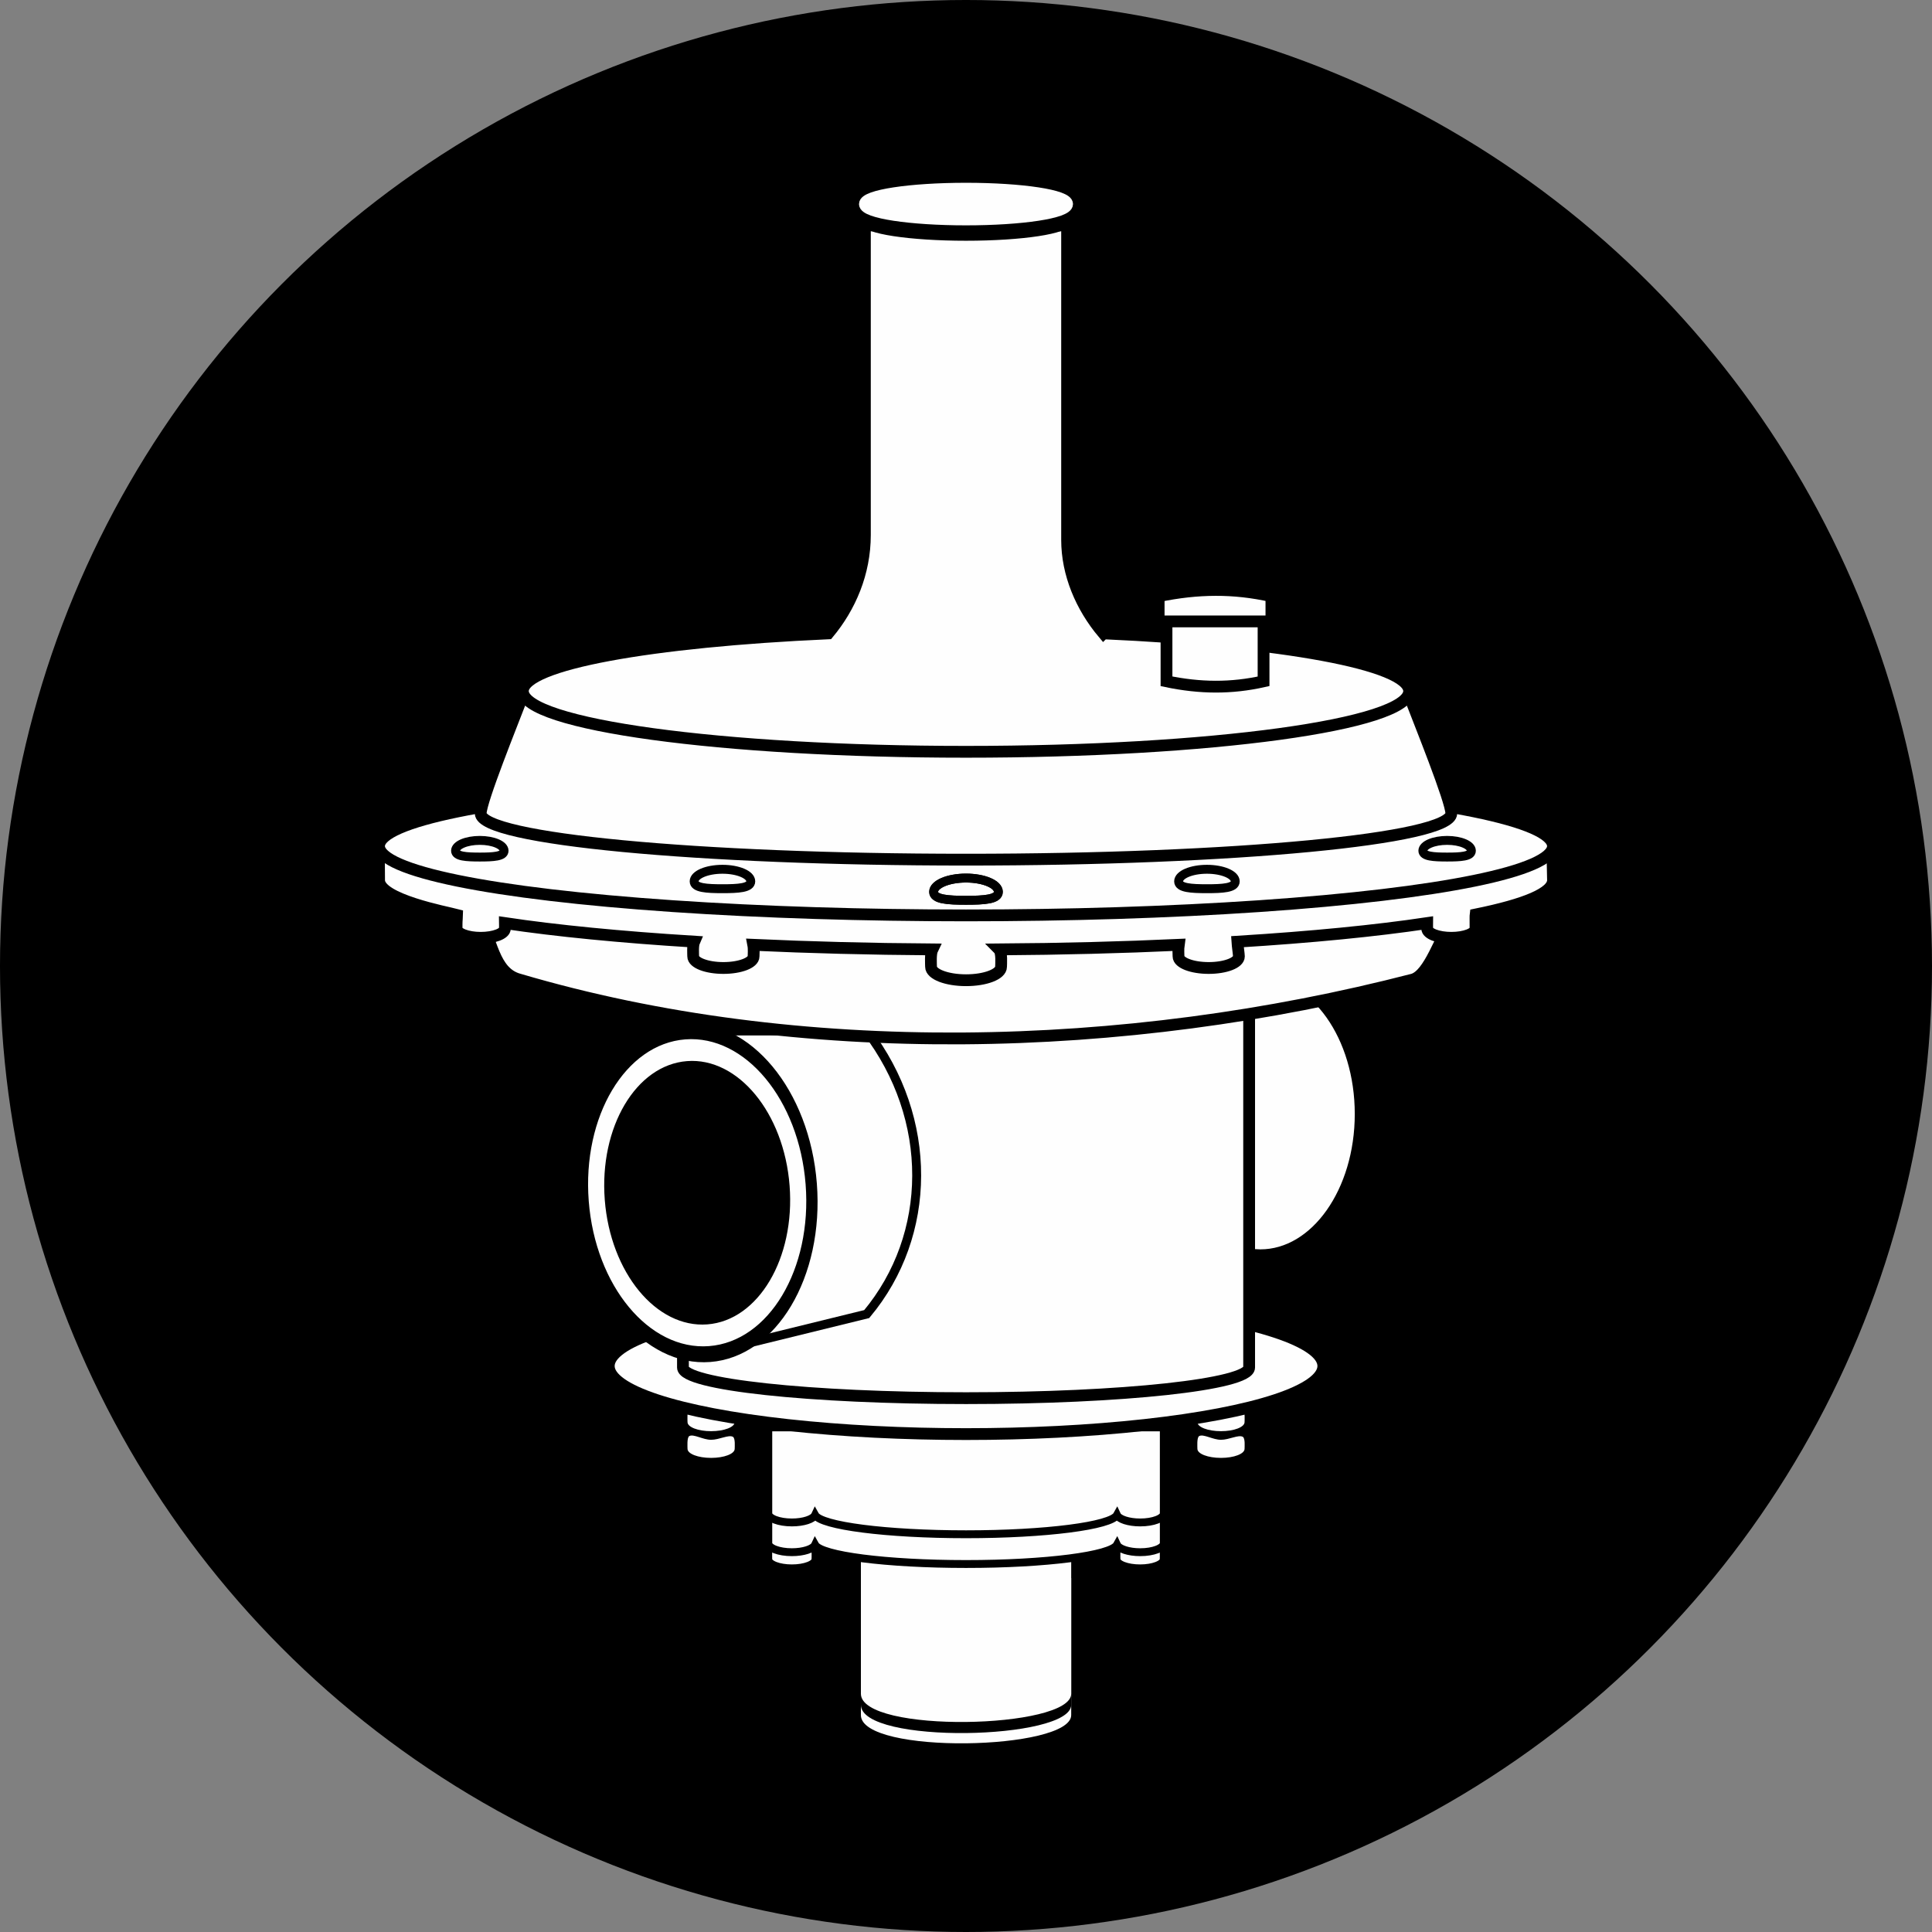 <?xml version="1.0" encoding="UTF-8"?>
<!DOCTYPE svg PUBLIC "-//W3C//DTD SVG 1.1//EN" "http://www.w3.org/Graphics/SVG/1.1/DTD/svg11.dtd">
<!-- Creator: CorelDRAW 2019 (64-Bit) -->
<svg xmlns="http://www.w3.org/2000/svg" xml:space="preserve" width="43.349mm" height="43.349mm" version="1.1" style="shape-rendering:geometricPrecision; text-rendering:geometricPrecision; image-rendering:optimizeQuality; fill-rule:evenodd; clip-rule:evenodd"
viewBox="0 0 4320.71 4320.71"
 xmlns:xlink="http://www.w3.org/1999/xlink"
 xmlns:xodm="http://www.corel.com/coreldraw/odm/2003">
 <rect x="0" y="0" width="4320.71" height="4320.71" fill="#808080" stroke="none"/>
 <defs>
  <style type="text/css">
   <![CDATA[
    .str4 {stroke:#FEFEFE;stroke-width:26.37;stroke-miterlimit:22.926}
    .str1 {stroke:black;stroke-width:26.37;stroke-miterlimit:22.926}
    .str3 {stroke:black;stroke-width:26.37;stroke-miterlimit:22.926}
    .str2 {stroke:black;stroke-width:19.93;stroke-miterlimit:22.926}
    .str0 {stroke:black;stroke-width:17.58;stroke-miterlimit:22.926}
    .fil4 {fill:none}
    .fil1 {fill:#FEFEFE}
    .fil2 {fill:black}
    .fil0 {fill:black}
    .fil3 {fill:black;fill-rule:nonzero}
   ]]>
  </style>
 </defs>
 <g id="Layer_x0020_1">
  <g id="_1815992189168">
   <circle class="fil0" cx="2160.35" cy="2160.35" r="2160.36"/>
   <g>
    <path class="fil1" d="M1925.31 3529.12l470.32 0c0,102.16 0,204.33 0,306.49 0,79.04 -470.32,89.24 -470.32,0l0 -306.49z"/>
    <path class="fil2" d="M1925.31 3506.18l470.32 0c0,102.16 0,204.32 0,306.49 0,79.04 -470.32,89.24 -470.32,0l0 -306.49z"/>
    <path class="fil1" d="M1925.31 3481.4l470.32 0c0,102.16 0,204.32 0,306.48 0,79.04 -470.32,89.25 -470.32,0l0 -306.48z"/>
    <path class="fil1 str0" d="M1770.97 3467c18.21,0 39.32,-12.01 48.78,-6.64 5.68,3.23 3.96,22.69 3.96,26.88 0,11.18 -23.61,20.24 -52.74,20.24 -29.13,0 -52.74,-9.06 -52.74,-20.24 0,-4.14 -1.63,-25.31 3.89,-28.5 9.42,-5.46 30.47,8.25 48.85,8.25z"/>
    <path class="fil1 str0" d="M2549.7 3467c18.21,0 39.32,-12.01 48.79,-6.64 5.67,3.23 3.95,22.69 3.95,26.88 0,11.18 -23.6,20.24 -52.74,20.24 -29.13,0 -52.74,-9.06 -52.74,-20.24 0,-4.14 -1.63,-25.31 3.89,-28.5 9.42,-5.46 30.48,8.25 48.85,8.25z"/>
    <path class="fil1 str0" d="M1718.24 3258.8l884.45 0c0,63.07 0,131.83 0,192.29 0,11.18 -23.61,20.24 -52.74,20.24 -25.95,0 -47.5,-7.19 -51.92,-16.66 -13.3,24.1 -159.34,43.08 -337.57,43.08 -178.22,0 -324.24,-18.98 -337.58,-43.07 -4.41,9.48 -25.97,16.65 -51.91,16.65 -29.13,0 -52.74,-9.06 -52.74,-20.24 0,-60.46 0,-129.21 0,-192.29z"/>
    <path class="fil1 str0" d="M1718.24 3192.26l884.45 0c0,63.07 0,131.83 0,192.29 0,11.18 -23.61,20.24 -52.74,20.24 -25.95,0 -47.5,-7.19 -51.92,-16.66 -13.3,24.1 -159.34,43.08 -337.57,43.08 -178.22,0 -324.24,-18.98 -337.58,-43.07 -4.41,9.48 -25.97,16.65 -51.91,16.65 -29.13,0 -52.74,-9.06 -52.74,-20.24 0,-60.46 0,-129.21 0,-192.29z"/>
    <g>
     <path class="fil3" d="M2784.05 3205.12l-9.33 16.37 0.02 0.01 0.05 0.02 -0.04 0 -0.24 -0.06 -0.34 -0.06 -0.53 -0.04 -0.64 -0.02 -0.78 0.04 -0.97 0.08 -1 0.11 -1.11 0.18 -1.27 0.24 -1.31 0.27 -1.37 0.31 -1.46 0.35 -1.52 0.39 -1.57 0.42 -1.59 0.43 -1.66 0.45 -1.71 0.47 -1.73 0.46 -1.79 0.48 -1.82 0.46 -1.86 0.46 -1.88 0.43 -1.91 0.41 -1.93 0.38 -1.96 0.34 -1.98 0.3 -2.01 0.25 -2.05 0.19 -2.08 0.12 -2.06 0.03 0 -18.84 1.37 -0.03 1.39 -0.08 1.42 -0.13 1.5 -0.19 1.52 -0.22 1.56 -0.28 1.57 -0.3 1.61 -0.35 1.62 -0.37 1.64 -0.4 1.64 -0.42 1.65 -0.44 1.69 -0.46 1.67 -0.45 1.68 -0.47 1.69 -0.45 1.67 -0.44 1.69 -0.43 1.67 -0.41 1.68 -0.39 1.7 -0.35 1.64 -0.3 1.72 -0.28 1.73 -0.21 1.68 -0.14 1.77 -0.06 1.81 0.04 1.8 0.16 1.87 0.3 1.87 0.48 1.93 0.7 1.88 0.94 0.02 0.01zm8.7 35.06l-18.84 0 0 0 0 -0.64 0.02 -0.66 0.02 -0.56 0.02 -0.71 0.03 -0.78 0.03 -0.77 0.03 -0.83 0.03 -0.89 0.03 -0.89 0.02 -0.88 0.01 -0.97 0.01 -0.95 -0.01 -0.98 -0.01 -0.99 -0.03 -0.91 -0.04 -0.96 -0.05 -0.96 -0.07 -0.9 -0.08 -0.87 -0.1 -0.85 -0.1 -0.74 -0.12 -0.67 -0.13 -0.63 -0.12 -0.5 -0.13 -0.43 -0.1 -0.29 -0.02 -0.06 -0.01 0 0.12 0.16 0.32 0.4 0.5 0.45 0.74 0.5 9.33 -16.37 1.75 1.2 1.44 1.33 1.18 1.44 0.9 1.38 0.71 1.34 0.62 1.42 0.46 1.31 0.39 1.29 0.32 1.3 0.27 1.27 0.22 1.31 0.18 1.28 0.14 1.25 0.12 1.25 0.09 1.26 0.07 1.22 0.06 1.22 0.03 1.25 0.01 1.17 0.01 1.16 -0.01 1.13 -0.01 1.07 -0.02 1.08 -0.03 1.01 -0.03 0.93 -0.03 0.87 -0.03 0.83 -0.03 0.7 -0.02 0.65 -0.02 0.64 -0.02 0.38 0 0.24 0 0zm-62.16 29.66l0 -18.84 0 0 2.54 -0.03 2.5 -0.07 2.43 -0.12 2.41 -0.16 2.37 -0.22 2.32 -0.25 2.23 -0.29 2.2 -0.34 2.14 -0.37 2.05 -0.4 1.99 -0.45 1.93 -0.47 1.81 -0.49 1.73 -0.54 1.67 -0.56 1.57 -0.57 1.44 -0.58 1.34 -0.59 1.27 -0.63 1.11 -0.59 0.98 -0.59 0.89 -0.6 0.72 -0.53 0.59 -0.5 0.46 -0.46 0.34 -0.37 0.2 -0.28 0.11 -0.16 0.02 -0.06 -0.02 0.07 -0.03 0.17 -0.01 0.17 18.84 0 -0.15 2.26 -0.43 2.22 -0.7 2.08 -0.9 1.93 -1.09 1.81 -1.22 1.63 -1.32 1.51 -1.44 1.4 -1.52 1.3 -1.59 1.21 -1.66 1.1 -1.75 1.07 -1.84 0.99 -1.86 0.91 -1.97 0.89 -2.05 0.82 -2.09 0.77 -2.15 0.72 -2.25 0.68 -2.31 0.63 -2.35 0.59 -2.43 0.53 -2.49 0.5 -2.52 0.43 -2.58 0.4 -2.67 0.35 -2.68 0.29 -2.73 0.24 -2.79 0.2 -2.85 0.14 -2.86 0.07 -2.88 0.03 0 0zm-62.16 -29.66l18.84 0 0 0 -0.01 -0.17 -0.03 -0.17 -0.02 -0.07 0.02 0.06 0.11 0.16 0.2 0.28 0.34 0.37 0.46 0.46 0.59 0.5 0.72 0.53 0.89 0.6 0.98 0.59 1.11 0.59 1.27 0.63 1.34 0.59 1.44 0.58 1.57 0.57 1.67 0.56 1.73 0.54 1.81 0.49 1.93 0.47 1.99 0.45 2.05 0.4 2.14 0.37 2.2 0.34 2.23 0.29 2.32 0.25 2.37 0.22 2.41 0.16 2.43 0.12 2.5 0.07 2.54 0.03 0 18.84 -2.88 -0.03 -2.86 -0.07 -2.85 -0.14 -2.79 -0.2 -2.73 -0.24 -2.68 -0.29 -2.67 -0.35 -2.58 -0.4 -2.52 -0.43 -2.49 -0.5 -2.43 -0.53 -2.35 -0.59 -2.31 -0.63 -2.25 -0.68 -2.15 -0.72 -2.09 -0.77 -2.05 -0.82 -1.97 -0.89 -1.86 -0.91 -1.84 -0.99 -1.75 -1.07 -1.66 -1.1 -1.59 -1.21 -1.52 -1.3 -1.44 -1.4 -1.32 -1.51 -1.22 -1.63 -1.09 -1.81 -0.9 -1.93 -0.7 -2.08 -0.43 -2.22 -0.15 -2.26 0 0zm8.58 -36.66l9.45 16.31 0 0 0.81 -0.57 0.59 -0.57 0.3 -0.39 0.13 -0.2 -0.02 0.05 -0.09 0.23 -0.11 0.33 -0.13 0.47 -0.13 0.6 -0.14 0.71 -0.12 0.79 -0.11 0.85 -0.1 0.92 -0.09 0.97 -0.06 0.98 -0.06 1 -0.03 1.05 -0.03 1.08 -0.02 1.08 -0.01 1.01 0.01 1.03 0.01 1.04 0.02 1 0.02 0.95 0.03 0.9 0.03 0.93 0.02 0.83 0.03 0.74 0.02 0.73 0.02 0.58 0.02 0.67 0 0.63 -18.84 0 0 -0.25 -0.02 -0.39 -0.02 -0.66 -0.02 -0.67 -0.03 -0.8 -0.02 -0.87 -0.03 -0.87 -0.03 -1.02 -0.02 -1.07 -0.02 -1.1 -0.01 -1.12 -0.01 -1.21 0.01 -1.25 0.02 -1.24 0.03 -1.24 0.05 -1.29 0.06 -1.34 0.1 -1.32 0.11 -1.33 0.14 -1.3 0.17 -1.33 0.22 -1.33 0.24 -1.31 0.31 -1.34 0.37 -1.35 0.45 -1.37 0.55 -1.35 0.66 -1.37 0.89 -1.46 1.14 -1.49 1.51 -1.47 1.8 -1.27 0 0zm53.57 7l0 18.84 0 0 -2.14 -0.05 -2.13 -0.13 -2.08 -0.23 -2.05 -0.28 -2.03 -0.34 -2.02 -0.4 -1.97 -0.45 -1.93 -0.47 -1.91 -0.51 -1.88 -0.53 -1.86 -0.55 -1.77 -0.54 -1.75 -0.55 -1.73 -0.55 -1.69 -0.53 -1.6 -0.52 -1.56 -0.48 -1.53 -0.48 -1.43 -0.41 -1.38 -0.38 -1.32 -0.34 -1.26 -0.29 -1.08 -0.22 -1 -0.16 -0.94 -0.11 -0.76 -0.07 -0.56 0 -0.5 0.03 -0.29 0.03 -0.09 0.03 0.02 -0.02 0.13 -0.06 -9.45 -16.31 1.96 -0.98 1.99 -0.72 1.98 -0.47 1.92 -0.27 1.83 -0.11 1.87 0.02 1.79 0.13 1.69 0.21 1.75 0.28 1.73 0.36 1.65 0.39 1.67 0.42 1.69 0.46 1.7 0.51 1.65 0.5 1.68 0.52 1.68 0.54 1.65 0.53 1.67 0.53 1.67 0.51 1.67 0.52 1.62 0.49 1.62 0.45 1.61 0.43 1.59 0.39 1.55 0.35 1.52 0.3 1.5 0.26 1.48 0.2 1.43 0.15 1.34 0.09 1.33 0.03 0 0z"/>
     <path id="1" class="fil1" d="M2730.6 3219.94c18.21,0 39.32,-12.01 48.79,-6.64 5.67,3.23 3.95,22.68 3.95,26.88 0,11.18 -23.6,20.24 -52.74,20.24 -29.13,0 -52.74,-9.06 -52.74,-20.24 0,-4.14 -1.63,-25.31 3.89,-28.51 9.42,-5.45 30.48,8.26 48.85,8.26z"/>
    </g>
    <g>
     <path class="fil3" d="M1643.76 3205.12l-9.33 16.37 0.01 0.01 0.06 0.02 -0.04 0 -0.24 -0.06 -0.34 -0.06 -0.53 -0.04 -0.63 -0.02 -0.78 0.04 -0.97 0.08 -1.02 0.11 -1.1 0.18 -1.26 0.24 -1.31 0.27 -1.39 0.31 -1.44 0.35 -1.51 0.39 -1.58 0.42 -1.59 0.43 -1.66 0.45 -1.71 0.47 -1.73 0.46 -1.79 0.48 -1.83 0.46 -1.84 0.46 -1.89 0.43 -1.92 0.41 -1.93 0.38 -1.95 0.34 -1.99 0.3 -2 0.25 -2.06 0.19 -2.08 0.12 -2.06 0.03 0 -18.84 1.37 -0.03 1.39 -0.08 1.43 -0.13 1.49 -0.19 1.53 -0.22 1.55 -0.28 1.59 -0.3 1.6 -0.35 1.61 -0.37 1.64 -0.4 1.65 -0.42 1.65 -0.44 1.69 -0.46 1.67 -0.45 1.68 -0.47 1.69 -0.45 1.66 -0.44 1.68 -0.43 1.69 -0.41 1.68 -0.39 1.68 -0.35 1.65 -0.3 1.73 -0.28 1.73 -0.21 1.68 -0.14 1.77 -0.06 1.8 0.04 1.8 0.16 1.87 0.3 1.87 0.48 1.93 0.7 1.89 0.94 0.01 0.01zm8.71 35.06l-18.84 0 0 0 0 -0.64 0.02 -0.66 0.02 -0.56 0.02 -0.71 0.03 -0.78 0.03 -0.77 0.03 -0.83 0.03 -0.89 0.03 -0.89 0.02 -0.88 0.01 -0.93 0 -0.99 0 -0.98 -0.02 -0.95 -0.03 -1 -0.03 -0.96 -0.05 -0.91 -0.07 -0.9 -0.08 -0.87 -0.09 -0.8 -0.11 -0.75 -0.13 -0.76 -0.12 -0.58 -0.13 -0.5 -0.12 -0.43 -0.09 -0.24 -0.04 -0.11 -0.01 0 0.12 0.16 0.32 0.4 0.5 0.45 0.74 0.5 9.33 -16.37 1.75 1.2 1.44 1.33 1.18 1.44 0.9 1.38 0.71 1.34 0.6 1.37 0.49 1.36 0.38 1.29 0.33 1.3 0.26 1.32 0.21 1.22 0.19 1.27 0.15 1.3 0.12 1.25 0.09 1.26 0.07 1.27 0.05 1.22 0.03 1.16 0.02 1.21 0 1.16 0 1.09 -0.01 1.11 -0.02 1.08 -0.03 1.01 -0.03 0.93 -0.03 0.87 -0.03 0.83 -0.03 0.7 -0.02 0.65 -0.02 0.64 -0.02 0.38 0 0.24 0 0zm-62.17 29.66l0 -18.84 0 0 2.54 -0.03 2.5 -0.07 2.43 -0.12 2.41 -0.16 2.37 -0.22 2.32 -0.25 2.23 -0.29 2.2 -0.34 2.14 -0.37 2.06 -0.4 1.98 -0.44 1.93 -0.48 1.81 -0.49 1.73 -0.54 1.67 -0.56 1.57 -0.57 1.45 -0.58 1.35 -0.6 1.24 -0.61 1.12 -0.6 0.99 -0.59 0.88 -0.6 0.74 -0.54 0.58 -0.49 0.46 -0.46 0.34 -0.37 0.18 -0.25 0.12 -0.19 0.04 -0.09 -0.03 0.1 -0.03 0.17 -0.01 0.17 18.84 0 -0.15 2.26 -0.43 2.22 -0.71 2.11 -0.9 1.9 -1.06 1.78 -1.24 1.66 -1.32 1.51 -1.44 1.4 -1.53 1.31 -1.59 1.2 -1.65 1.1 -1.76 1.07 -1.81 0.98 -1.89 0.93 -1.98 0.88 -2.04 0.82 -2.09 0.77 -2.15 0.72 -2.25 0.68 -2.31 0.63 -2.35 0.58 -2.42 0.54 -2.5 0.5 -2.52 0.43 -2.58 0.4 -2.67 0.35 -2.68 0.29 -2.73 0.24 -2.79 0.2 -2.85 0.14 -2.86 0.07 -2.88 0.03 0 0zm-62.16 -29.66l18.84 0 0 0 -0.01 -0.17 -0.03 -0.17 -0.02 -0.07 0.02 0.06 0.11 0.16 0.2 0.28 0.34 0.37 0.46 0.46 0.58 0.49 0.74 0.54 0.88 0.6 0.99 0.59 1.12 0.6 1.24 0.61 1.35 0.6 1.45 0.58 1.58 0.58 1.66 0.56 1.72 0.52 1.82 0.5 1.92 0.48 1.99 0.44 2.05 0.4 2.14 0.37 2.21 0.34 2.23 0.29 2.32 0.25 2.37 0.22 2.4 0.16 2.43 0.12 2.5 0.07 2.54 0.03 0 18.84 -2.88 -0.03 -2.86 -0.07 -2.85 -0.14 -2.78 -0.2 -2.73 -0.24 -2.68 -0.29 -2.67 -0.35 -2.57 -0.4 -2.54 -0.43 -2.49 -0.5 -2.43 -0.54 -2.34 -0.58 -2.32 -0.62 -2.26 -0.7 -2.14 -0.72 -2.08 -0.76 -2.04 -0.82 -1.98 -0.88 -1.89 -0.93 -1.81 -0.98 -1.76 -1.07 -1.65 -1.1 -1.59 -1.2 -1.53 -1.31 -1.44 -1.4 -1.32 -1.51 -1.22 -1.63 -1.09 -1.81 -0.9 -1.93 -0.7 -2.08 -0.43 -2.22 -0.15 -2.26 0 0zm8.59 -36.66l9.43 16.31 0.01 0 0.81 -0.57 0.59 -0.57 0.3 -0.39 0.13 -0.2 -0.02 0.05 -0.09 0.23 -0.11 0.33 -0.13 0.47 -0.13 0.6 -0.14 0.71 -0.12 0.79 -0.11 0.85 -0.1 0.92 -0.09 0.97 -0.06 0.98 -0.06 1 -0.03 1.05 -0.03 1.08 -0.02 1.08 -0.01 1.01 0.01 1.03 0.01 1.04 0.02 1 0.02 0.95 0.03 0.9 0.03 0.93 0.02 0.83 0.03 0.74 0.02 0.73 0.02 0.58 0.02 0.67 0 0.63 -18.84 0 0 -0.25 -0.02 -0.39 -0.02 -0.66 -0.02 -0.67 -0.03 -0.8 -0.02 -0.87 -0.03 -0.87 -0.03 -1.02 -0.02 -1.07 -0.02 -1.1 -0.01 -1.12 -0.01 -1.21 0.01 -1.25 0.02 -1.24 0.03 -1.24 0.05 -1.29 0.06 -1.34 0.1 -1.32 0.11 -1.33 0.14 -1.3 0.17 -1.33 0.22 -1.33 0.24 -1.31 0.31 -1.34 0.37 -1.35 0.45 -1.37 0.55 -1.35 0.66 -1.37 0.89 -1.46 1.14 -1.49 1.51 -1.47 1.8 -1.27 0.01 0zm53.56 7l0 18.84 0 0 -2.14 -0.05 -2.13 -0.13 -2.08 -0.23 -2.05 -0.28 -2.03 -0.34 -2.02 -0.4 -1.97 -0.45 -1.93 -0.47 -1.91 -0.51 -1.88 -0.53 -1.86 -0.55 -1.77 -0.54 -1.75 -0.55 -1.72 -0.55 -1.68 -0.53 -1.61 -0.52 -1.57 -0.48 -1.53 -0.48 -1.43 -0.41 -1.38 -0.38 -1.32 -0.34 -1.24 -0.29 -1.1 -0.22 -0.99 -0.16 -0.95 -0.11 -0.75 -0.07 -0.57 0 -0.49 0.03 -0.3 0.03 -0.1 0.03 0.03 -0.02 0.12 -0.06 -9.43 -16.31 1.95 -0.98 2 -0.72 1.99 -0.47 1.91 -0.27 1.82 -0.11 1.88 0.02 1.78 0.13 1.7 0.21 1.74 0.28 1.73 0.36 1.67 0.39 1.65 0.42 1.69 0.46 1.7 0.51 1.65 0.5 1.67 0.52 1.69 0.54 1.66 0.53 1.66 0.53 1.67 0.51 1.67 0.52 1.62 0.49 1.62 0.45 1.61 0.43 1.59 0.39 1.55 0.35 1.52 0.3 1.5 0.26 1.48 0.2 1.43 0.15 1.34 0.09 1.33 0.03 0 0z"/>
     <path id="1" class="fil1" d="M1590.31 3219.94c18.22,0 39.33,-12.01 48.79,-6.64 5.67,3.23 3.96,22.68 3.96,26.88 0,11.18 -23.61,20.24 -52.75,20.24 -29.12,0 -52.74,-9.06 -52.74,-20.24 0,-4.14 -1.63,-25.31 3.89,-28.51 9.43,-5.45 30.48,8.26 48.85,8.26z"/>
    </g>
    <g>
     <path class="fil3" d="M1643.76 3145.39l-9.33 16.37 0.01 0.01 0.06 0.02 -0.04 0 -0.24 -0.06 -0.34 -0.06 -0.53 -0.04 -0.63 -0.02 -0.78 0.04 -0.97 0.08 -1.05 0.12 -1.1 0.17 -1.2 0.22 -1.34 0.29 -1.39 0.3 -1.44 0.36 -1.53 0.39 -1.52 0.4 -1.62 0.45 -1.68 0.45 -1.69 0.46 -1.73 0.46 -1.79 0.48 -1.83 0.46 -1.84 0.46 -1.89 0.43 -1.92 0.41 -1.93 0.38 -1.95 0.34 -1.99 0.3 -2 0.25 -2.06 0.19 -2.08 0.12 -2.06 0.03 0 -18.84 1.37 -0.03 1.39 -0.08 1.43 -0.13 1.49 -0.19 1.53 -0.22 1.55 -0.28 1.59 -0.3 1.6 -0.35 1.61 -0.37 1.64 -0.4 1.65 -0.42 1.65 -0.44 1.69 -0.46 1.69 -0.46 1.66 -0.45 1.66 -0.45 1.72 -0.46 1.65 -0.41 1.69 -0.42 1.68 -0.38 1.65 -0.35 1.71 -0.32 1.73 -0.27 1.7 -0.2 1.68 -0.14 1.77 -0.06 1.8 0.04 1.8 0.16 1.87 0.3 1.87 0.48 1.93 0.7 1.89 0.94 0.01 0.01zm8.71 35.05l-18.84 0 0 0 0 -0.64 0.02 -0.66 0.02 -0.56 0.02 -0.7 0.03 -0.78 0.03 -0.77 0.03 -0.84 0.03 -0.89 0.03 -0.88 0.02 -0.89 0.01 -0.92 0 -1 0 -0.97 -0.02 -0.95 -0.03 -1 -0.03 -0.96 -0.05 -0.91 -0.07 -0.9 -0.08 -0.87 -0.09 -0.8 -0.11 -0.75 -0.13 -0.76 -0.12 -0.58 -0.13 -0.5 -0.12 -0.43 -0.09 -0.24 -0.04 -0.11 -0.01 0 0.12 0.16 0.32 0.4 0.5 0.45 0.74 0.5 9.33 -16.37 1.75 1.2 1.44 1.33 1.18 1.44 0.9 1.38 0.71 1.34 0.6 1.37 0.49 1.36 0.38 1.29 0.33 1.3 0.26 1.32 0.21 1.22 0.19 1.27 0.15 1.3 0.12 1.25 0.09 1.26 0.07 1.27 0.05 1.22 0.03 1.16 0.02 1.21 0 1.15 0 1.1 -0.01 1.1 -0.02 1.09 -0.03 1.02 -0.03 0.91 -0.03 0.88 -0.03 0.83 -0.03 0.7 -0.02 0.64 -0.02 0.64 -0.02 0.38 0 0.24 0 0zm-62.17 29.66l0 -18.84 0 0 2.54 -0.03 2.5 -0.07 2.43 -0.12 2.41 -0.16 2.37 -0.22 2.32 -0.25 2.25 -0.29 2.18 -0.33 2.12 -0.37 2.08 -0.41 1.98 -0.44 1.93 -0.48 1.83 -0.5 1.73 -0.52 1.65 -0.56 1.55 -0.56 1.45 -0.59 1.39 -0.62 1.22 -0.59 1.12 -0.61 1.01 -0.6 0.84 -0.56 0.74 -0.56 0.62 -0.52 0.44 -0.43 0.32 -0.36 0.22 -0.29 0.11 -0.18 0.03 -0.06 -0.03 0.09 -0.03 0.16 -0.01 0.17 18.84 0 -0.15 2.26 -0.43 2.21 -0.71 2.12 -0.91 1.93 -1.07 1.77 -1.2 1.62 -1.34 1.53 -1.46 1.41 -1.5 1.28 -1.59 1.2 -1.69 1.14 -1.74 1.04 -1.81 0.99 -1.91 0.93 -1.94 0.86 -2.04 0.83 -2.11 0.78 -2.17 0.72 -2.25 0.68 -2.29 0.62 -2.35 0.58 -2.42 0.54 -2.48 0.49 -2.54 0.45 -2.6 0.39 -2.65 0.35 -2.68 0.29 -2.73 0.24 -2.79 0.2 -2.85 0.14 -2.86 0.07 -2.88 0.03 0 0zm-62.16 -29.66l18.84 0 0 0 -0.01 -0.17 -0.03 -0.16 -0.01 -0.05 0 0.02 0.1 0.15 0.24 0.32 0.32 0.36 0.44 0.43 0.62 0.52 0.74 0.56 0.84 0.56 1.01 0.6 1.12 0.61 1.22 0.59 1.39 0.62 1.45 0.59 1.56 0.57 1.64 0.55 1.72 0.52 1.84 0.5 1.92 0.48 1.99 0.44 2.07 0.41 2.12 0.37 2.19 0.33 2.25 0.29 2.32 0.25 2.37 0.22 2.4 0.16 2.43 0.12 2.5 0.07 2.54 0.03 0 18.84 -2.88 -0.03 -2.86 -0.07 -2.85 -0.14 -2.78 -0.2 -2.73 -0.24 -2.68 -0.29 -2.65 -0.35 -2.59 -0.39 -2.56 -0.45 -2.47 -0.49 -2.43 -0.54 -2.34 -0.58 -2.3 -0.62 -2.26 -0.68 -2.16 -0.73 -2.1 -0.77 -2.04 -0.83 -1.94 -0.86 -1.91 -0.93 -1.81 -0.99 -1.74 -1.04 -1.69 -1.14 -1.59 -1.2 -1.5 -1.28 -1.46 -1.41 -1.34 -1.53 -1.18 -1.59 -1.1 -1.8 -0.92 -1.97 -0.69 -2.08 -0.43 -2.21 -0.15 -2.26 0 0zm8.58 -36.65l9.45 16.31 -0.01 0.01 0.82 -0.58 0.59 -0.57 0.3 -0.39 0.13 -0.2 -0.03 0.07 -0.09 0.22 -0.09 0.29 -0.14 0.5 -0.13 0.59 -0.14 0.72 -0.12 0.79 -0.11 0.83 -0.1 0.94 -0.09 0.96 -0.06 0.99 -0.06 1 -0.03 1.04 -0.03 1.09 -0.02 1.07 -0.01 1.02 0.01 1.02 0.01 1.05 0.02 1 0.02 0.95 0.03 0.89 0.03 0.94 0.02 0.82 0.03 0.74 0.02 0.73 0.02 0.58 0.02 0.67 0 0.63 -18.84 0 0 -0.25 -0.02 -0.39 -0.02 -0.66 -0.02 -0.67 -0.03 -0.8 -0.02 -0.86 -0.03 -0.88 -0.03 -1.01 -0.02 -1.07 -0.02 -1.1 -0.01 -1.13 -0.01 -1.2 0.01 -1.26 0.02 -1.23 0.03 -1.25 0.05 -1.3 0.06 -1.32 0.1 -1.33 0.11 -1.32 0.14 -1.3 0.17 -1.35 0.22 -1.31 0.24 -1.32 0.31 -1.33 0.36 -1.34 0.47 -1.41 0.55 -1.34 0.65 -1.35 0.89 -1.46 1.14 -1.49 1.51 -1.47 1.81 -1.28 -0.01 0.01zm53.57 6.99l0 18.84 0 0 -2.14 -0.05 -2.13 -0.13 -2.08 -0.23 -2.05 -0.28 -2.03 -0.34 -2.02 -0.4 -1.97 -0.45 -1.93 -0.47 -1.91 -0.51 -1.88 -0.53 -1.84 -0.54 -1.79 -0.54 -1.78 -0.57 -1.69 -0.54 -1.65 -0.52 -1.64 -0.52 -1.6 -0.5 -1.51 -0.47 -1.43 -0.41 -1.38 -0.38 -1.32 -0.34 -1.21 -0.28 -1.13 -0.22 -1.02 -0.17 -0.88 -0.11 -0.79 -0.06 -0.61 -0.01 -0.41 0.02 -0.3 0.05 -0.14 0.03 0.03 -0.02 0.13 -0.06 -9.45 -16.31 1.96 -0.98 2 -0.72 1.95 -0.47 1.91 -0.27 1.9 -0.12 1.84 0.03 1.74 0.12 1.77 0.21 1.71 0.29 1.7 0.34 1.7 0.4 1.65 0.42 1.69 0.46 1.7 0.51 1.68 0.51 1.64 0.52 1.66 0.52 1.69 0.54 1.69 0.54 1.64 0.51 1.65 0.5 1.64 0.5 1.62 0.45 1.61 0.43 1.59 0.39 1.55 0.35 1.52 0.3 1.5 0.26 1.48 0.2 1.43 0.15 1.34 0.09 1.33 0.03 0 0z"/>
     <path id="1" class="fil1" d="M1590.31 3160.2c18.22,0 39.33,-12 48.79,-6.63 5.67,3.23 3.96,22.68 3.96,26.87 0,11.19 -23.61,20.24 -52.75,20.24 -29.12,0 -52.74,-9.05 -52.74,-20.24 0,-4.13 -1.63,-25.31 3.89,-28.5 9.43,-5.46 30.48,8.25 48.85,8.25z"/>
    </g>
    <g>
     <path class="fil3" d="M2784.04 3145.39l-9.33 16.37 0.02 0.01 0.05 0.02 -0.04 0 -0.24 -0.06 -0.34 -0.06 -0.53 -0.04 -0.64 -0.02 -0.78 0.04 -0.97 0.08 -1.03 0.12 -1.11 0.17 -1.21 0.22 -1.34 0.29 -1.37 0.3 -1.46 0.36 -1.53 0.39 -1.52 0.4 -1.62 0.45 -1.68 0.45 -1.69 0.46 -1.73 0.46 -1.79 0.48 -1.82 0.46 -1.86 0.46 -1.88 0.43 -1.91 0.41 -1.93 0.38 -1.96 0.34 -1.98 0.3 -2.01 0.25 -2.05 0.19 -2.08 0.12 -2.06 0.03 0 -18.84 1.37 -0.03 1.39 -0.08 1.42 -0.13 1.5 -0.19 1.52 -0.22 1.56 -0.28 1.57 -0.3 1.61 -0.35 1.62 -0.37 1.64 -0.4 1.64 -0.42 1.65 -0.44 1.69 -0.46 1.69 -0.46 1.66 -0.45 1.66 -0.45 1.72 -0.46 1.67 -0.41 1.67 -0.42 1.68 -0.38 1.67 -0.35 1.7 -0.32 1.72 -0.27 1.7 -0.2 1.68 -0.14 1.77 -0.06 1.81 0.04 1.8 0.16 1.87 0.3 1.87 0.48 1.93 0.7 1.88 0.94 0.02 0.01zm8.7 35.05l-18.84 0 0 0 0 -0.64 0.02 -0.66 0.02 -0.56 0.02 -0.7 0.03 -0.78 0.03 -0.77 0.03 -0.84 0.03 -0.89 0.03 -0.88 0.02 -0.89 0.01 -0.96 0.01 -0.96 -0.01 -0.97 -0.01 -0.99 -0.03 -0.91 -0.04 -0.96 -0.05 -0.96 -0.07 -0.9 -0.08 -0.87 -0.1 -0.85 -0.1 -0.74 -0.12 -0.67 -0.13 -0.63 -0.12 -0.5 -0.13 -0.43 -0.1 -0.29 -0.02 -0.06 -0.01 0 0.12 0.16 0.32 0.4 0.5 0.45 0.74 0.5 9.33 -16.37 1.75 1.2 1.44 1.33 1.18 1.44 0.9 1.38 0.71 1.34 0.62 1.42 0.46 1.31 0.39 1.29 0.32 1.3 0.27 1.27 0.22 1.31 0.18 1.28 0.14 1.25 0.12 1.25 0.09 1.26 0.07 1.22 0.06 1.22 0.03 1.25 0.01 1.17 0.01 1.15 -0.01 1.14 -0.01 1.06 -0.02 1.09 -0.03 1.02 -0.03 0.91 -0.03 0.88 -0.03 0.83 -0.03 0.7 -0.02 0.64 -0.02 0.64 -0.02 0.38 0 0.24 0 0zm-62.16 29.66l0 -18.84 0 0 2.54 -0.03 2.5 -0.07 2.43 -0.12 2.4 -0.16 2.37 -0.22 2.32 -0.25 2.25 -0.29 2.19 -0.33 2.12 -0.37 2.07 -0.41 1.99 -0.44 1.92 -0.48 1.84 -0.5 1.72 -0.52 1.64 -0.55 1.56 -0.57 1.45 -0.59 1.39 -0.62 1.22 -0.59 1.12 -0.61 1.01 -0.6 0.84 -0.56 0.74 -0.56 0.62 -0.52 0.44 -0.43 0.32 -0.36 0.24 -0.32 0.1 -0.15 0 -0.02 -0.01 0.05 -0.03 0.16 -0.01 0.17 18.84 0 -0.15 2.26 -0.43 2.21 -0.69 2.08 -0.92 1.97 -1.1 1.8 -1.18 1.59 -1.34 1.53 -1.46 1.41 -1.5 1.28 -1.59 1.2 -1.69 1.14 -1.74 1.04 -1.81 0.99 -1.91 0.93 -1.94 0.86 -2.04 0.83 -2.1 0.77 -2.16 0.73 -2.26 0.68 -2.3 0.62 -2.34 0.58 -2.43 0.54 -2.47 0.49 -2.56 0.45 -2.59 0.39 -2.65 0.35 -2.68 0.29 -2.73 0.24 -2.78 0.2 -2.85 0.14 -2.86 0.07 -2.88 0.03 0 0zm-62.16 -29.66l18.84 0 0 0 -0.01 -0.17 -0.03 -0.16 -0.01 -0.05 0 0.02 0.1 0.15 0.24 0.32 0.32 0.36 0.44 0.43 0.63 0.54 0.72 0.54 0.85 0.56 1 0.6 1.11 0.6 1.25 0.61 1.38 0.61 1.44 0.59 1.55 0.56 1.65 0.56 1.73 0.52 1.83 0.5 1.93 0.47 1.99 0.45 2.07 0.41 2.12 0.37 2.18 0.33 2.25 0.29 2.32 0.25 2.37 0.22 2.41 0.16 2.43 0.12 2.5 0.07 2.54 0.03 0 18.84 -2.88 -0.03 -2.86 -0.07 -2.85 -0.14 -2.79 -0.2 -2.73 -0.24 -2.68 -0.29 -2.65 -0.35 -2.6 -0.39 -2.54 -0.45 -2.47 -0.49 -2.43 -0.53 -2.35 -0.59 -2.29 -0.62 -2.25 -0.68 -2.17 -0.72 -2.11 -0.78 -2.05 -0.83 -1.93 -0.87 -1.88 -0.91 -1.84 -1 -1.73 -1.04 -1.7 -1.14 -1.59 -1.22 -1.49 -1.26 -1.46 -1.41 -1.34 -1.53 -1.18 -1.59 -1.1 -1.8 -0.92 -1.97 -0.69 -2.08 -0.43 -2.21 -0.15 -2.26 0 0zm8.58 -36.65l9.45 16.31 -0.01 0.01 0.82 -0.58 0.59 -0.57 0.3 -0.39 0.13 -0.2 -0.03 0.07 -0.09 0.22 -0.09 0.29 -0.14 0.5 -0.13 0.59 -0.14 0.72 -0.12 0.79 -0.11 0.83 -0.1 0.94 -0.09 0.96 -0.06 0.99 -0.06 1 -0.03 1.04 -0.03 1.09 -0.02 1.07 -0.01 1.02 0.01 1.02 0.01 1.05 0.02 1 0.02 0.95 0.03 0.89 0.03 0.94 0.02 0.82 0.03 0.74 0.02 0.73 0.02 0.58 0.02 0.67 0 0.63 -18.84 0 0 -0.25 -0.02 -0.39 -0.02 -0.66 -0.02 -0.67 -0.03 -0.8 -0.02 -0.86 -0.03 -0.88 -0.03 -1.01 -0.02 -1.07 -0.02 -1.1 -0.01 -1.13 -0.01 -1.2 0.01 -1.26 0.02 -1.23 0.03 -1.25 0.05 -1.3 0.06 -1.32 0.1 -1.33 0.11 -1.32 0.14 -1.3 0.17 -1.35 0.22 -1.31 0.24 -1.32 0.31 -1.33 0.36 -1.34 0.47 -1.41 0.55 -1.34 0.65 -1.35 0.89 -1.46 1.14 -1.49 1.51 -1.47 1.81 -1.28 -0.01 0.01zm53.57 6.99l0 18.84 0 0 -2.14 -0.05 -2.13 -0.13 -2.1 -0.23 -2.03 -0.28 -2.04 -0.34 -2.01 -0.4 -1.97 -0.45 -1.94 -0.47 -1.92 -0.51 -1.87 -0.53 -1.82 -0.54 -1.8 -0.54 -1.79 -0.57 -1.69 -0.54 -1.65 -0.52 -1.64 -0.52 -1.6 -0.5 -1.51 -0.47 -1.44 -0.42 -1.36 -0.37 -1.32 -0.34 -1.22 -0.28 -1.13 -0.22 -1.03 -0.17 -0.86 -0.11 -0.8 -0.06 -0.6 -0.01 -0.42 0.03 -0.29 0.04 -0.13 0.03 0.02 -0.02 0.13 -0.06 -9.45 -16.31 1.96 -0.98 1.99 -0.72 1.94 -0.47 1.92 -0.28 1.91 -0.11 1.83 0.03 1.75 0.12 1.77 0.21 1.7 0.29 1.7 0.34 1.69 0.4 1.67 0.42 1.69 0.47 1.69 0.5 1.68 0.51 1.64 0.52 1.66 0.52 1.69 0.54 1.69 0.54 1.63 0.51 1.66 0.5 1.66 0.5 1.61 0.45 1.6 0.43 1.58 0.39 1.57 0.35 1.52 0.3 1.51 0.26 1.48 0.2 1.41 0.15 1.36 0.09 1.33 0.03 0 0z"/>
     <path id="1" class="fil1" d="M2730.59 3160.2c18.21,0 39.32,-12 48.79,-6.63 5.67,3.23 3.95,22.68 3.95,26.87 0,11.19 -23.61,20.24 -52.74,20.24 -29.13,0 -52.74,-9.05 -52.74,-20.24 0,-4.13 -1.63,-25.31 3.89,-28.5 9.42,-5.46 30.47,8.25 48.85,8.25z"/>
    </g>
    <ellipse class="fil1 str1" cx="2160.46" cy="3054.95" rx="799.04" ry="152.24"/>
    <path class="fil1 str2" d="M2809.27 2178.51l-318.43 0.01c-129.7,169.66 -127.87,433.21 0,586.43l304.9 37.44c2.21,0.32 4.43,0.59 6.66,0.82l6.88 0.84 0 -0.29c3.1,0.18 6.21,0.29 9.35,0.29 122.12,0 221.12,-140.03 221.12,-312.75 0,-172.74 -99,-312.77 -221.12,-312.77 -3.14,0 -6.25,0.11 -9.35,0.3l0 -0.31z"/>
    <path class="fil1 str1" d="M1527.36 2264.92l1266.21 0c0,255.33 0,558.88 0,793.41 0,37.84 -283.46,68.51 -633.11,68.51 -349.66,0 -633.11,-30.68 -633.11,-68.51 0,-234.52 0,-538.08 0,-793.41z"/>
    <path class="fil4 str2" d="M1569.99 2305.67l368.33 0.01c150.03,196.24 147.9,455.88 0,633.11l-368.33 90.44 0 -723.56z"/>
    <circle class="fil1 str2" transform="matrix(1.26 -0.097 0.138 1.782 1559.17 2667.45)" r="202.44"/>
    <circle class="fil2 str2" transform="matrix(0.973 -0.075 0.107 1.386 1559.17 2667.45)" r="202.44"/>
    <path class="fil1 str3" d="M1070.47 2052.08c726.65,0 1453.32,0 2179.97,0 -30.14,46.17 -53.44,126.9 -90.44,138.5 -643.94,166.6 -1373.5,184.67 -1999.07,0 -59.32,-15.91 -60.31,-92.34 -90.45,-138.5z"/>
    <path class="fil1 str3" d="M2160.46 1813.53c617.45,0 1170.83,18.47 1310.86,86.27 0.71,23.09 1.81,56.02 1.81,68.7 0,28.36 -60.66,53.92 -173.04,76.73 -0.55,4.48 -0.26,4.3 -0.26,31.35 0,11.46 -24.17,20.74 -54.02,20.74 -29.83,0 -54.02,-9.28 -54.02,-20.74 0,-1.8 -0.3,-6.78 -0.21,-12.16 -114.55,17.14 -259.11,31.35 -424.32,41.54 0.58,9.55 3.4,28 3.4,32.92 0,14.31 -30.22,25.91 -67.53,25.91 -37.3,0 -67.52,-11.6 -67.52,-25.91 0,-3.48 -0.9,-16.31 0.47,-25.88 -125.71,5.78 -260.82,9.33 -401.87,10.25 6.82,6.95 4.55,32.97 4.55,38.86 0,16.6 -35.05,30.05 -78.3,30.05 -43.26,0 -78.3,-13.46 -78.3,-30.05 0,-5.28 -1.78,-29.21 2.91,-38.86 -140.56,-0.93 -275.18,-4.5 -400.47,-10.26 1.75,9.07 0.7,22.17 0.7,25.89 0,14.31 -30.22,25.91 -67.52,25.91 -37.3,0 -67.53,-11.6 -67.53,-25.91 0,-4.46 -1.49,-24.35 2.27,-32.99 -164.74,-10.18 -308.89,-24.36 -423.18,-41.46 0.12,5.25 -0.22,10.25 -0.22,12.15 0,11.46 -24.19,20.74 -54.02,20.74 -29.84,0 -54.02,-9.28 -54.02,-20.74 0,-2.9 -0.17,-13.92 0.55,-21.78 0.12,-4.33 0.09,-4.34 0.28,-8.64 -24.01,-6.36 -174.12,-34.4 -174.12,-77.65 0,-15.6 -0.47,-36.98 0,-76.28 162.97,-63.7 719.88,-78.69 1312.68,-78.69z"/>
    <ellipse class="fil1 str3" cx="2160.35" cy="1892.23" rx="1312.67" ry="154.98"/>
    <path class="fil1 str3" d="M1165.48 1564.68c1.2,-2.94 0,0 3.42,-7.79 0,-52.19 443.9,-94.49 991.46,-94.49 547.56,0 991.46,42.3 991.46,94.49 1.66,4.45 1.64,4.23 3.42,7.79 19.61,51.44 90.44,226.39 90.44,254.43 0,57.12 -485.91,103.43 -1085.32,103.43 -599.41,0 -1085.32,-46.31 -1085.32,-103.43 0,-28.05 70.84,-203 90.44,-254.43z"/>
    <path class="fil4 str2" d="M2160.35 1963.7c39.96,0 72.35,13.81 72.35,30.87 0,17.04 -32.39,18.79 -72.35,18.79 -39.96,0 -72.35,-1.74 -72.35,-18.79 0,-17.05 32.39,-30.87 72.35,-30.87z"/>
    <path class="fil4 str2" d="M2160.35 1963.7c39.96,0 72.35,13.81 72.35,30.87 0,17.04 -32.39,18.79 -72.35,18.79 -39.96,0 -72.35,-1.74 -72.35,-18.79 0,-17.05 32.39,-30.87 72.35,-30.87z"/>
    <path class="fil4 str2" d="M2699.17 1944.04c34.96,0 63.31,12.09 63.31,27.01 0,14.92 -28.35,16.45 -63.31,16.45 -34.96,0 -63.31,-1.52 -63.31,-16.45 0,-14.92 28.35,-27.01 63.31,-27.01z"/>
    <path class="fil4 str2" d="M1615.7 1944.04c34.96,0 63.31,12.09 63.31,27.01 0,14.92 -28.35,16.45 -63.31,16.45 -34.96,0 -63.31,-1.52 -63.31,-16.45 0,-14.92 28.35,-27.01 63.31,-27.01z"/>
    <path class="fil4 str2" d="M1073.04 1879.45c29.97,0 54.27,10.37 54.27,23.15 0,12.79 -24.3,14.09 -54.27,14.09 -29.97,0 -54.26,-1.31 -54.26,-14.09 0,-12.79 24.29,-23.15 54.26,-23.15z"/>
    <path class="fil4 str2" d="M3236.34 1879.45c29.97,0 54.26,10.37 54.26,23.15 0,12.79 -24.29,14.09 -54.26,14.09 -29.97,0 -54.27,-1.31 -54.27,-14.09 0,-12.79 24.3,-23.15 54.27,-23.15z"/>
    <path class="fil1 str3" d="M2467.7 1416.42c396.86,17.72 683.67,68.83 683.67,129.13 0,74.98 -443.69,135.78 -991.02,135.78 -547.33,0 -991.02,-60.8 -991.02,-135.78 0,-60.25 286.45,-111.32 682.9,-129.09 49.02,-58.92 82.01,-135.14 82.01,-220.13l0 -692.34 452.21 0c0,234.48 0,468.97 0,703.45 0,75.36 31.21,149.51 81.24,208.98z"/>
    <path class="fil1 str3" d="M2608.76 1382.32l217.06 0c0,47.12 0,94.23 0,141.36 -72.34,16.29 -141.98,15.61 -217.06,0l0 -141.36z"/>
    <path class="fil1 str3" d="M2591.2 1389.72l252.18 0c0,-54.72 0,-1.73 0,-56.47 -84.05,-18.93 -164.96,-18.13 -252.18,0l0 56.47z"/>
    <ellipse class="fil2 str3" cx="2160.35" cy="490.79" rx="226.11" ry="34.42"/>
    <ellipse class="fil1 str4" cx="2160.35" cy="456.37" rx="226.11" ry="34.42"/>
   </g>
  </g>
 </g>
</svg>
